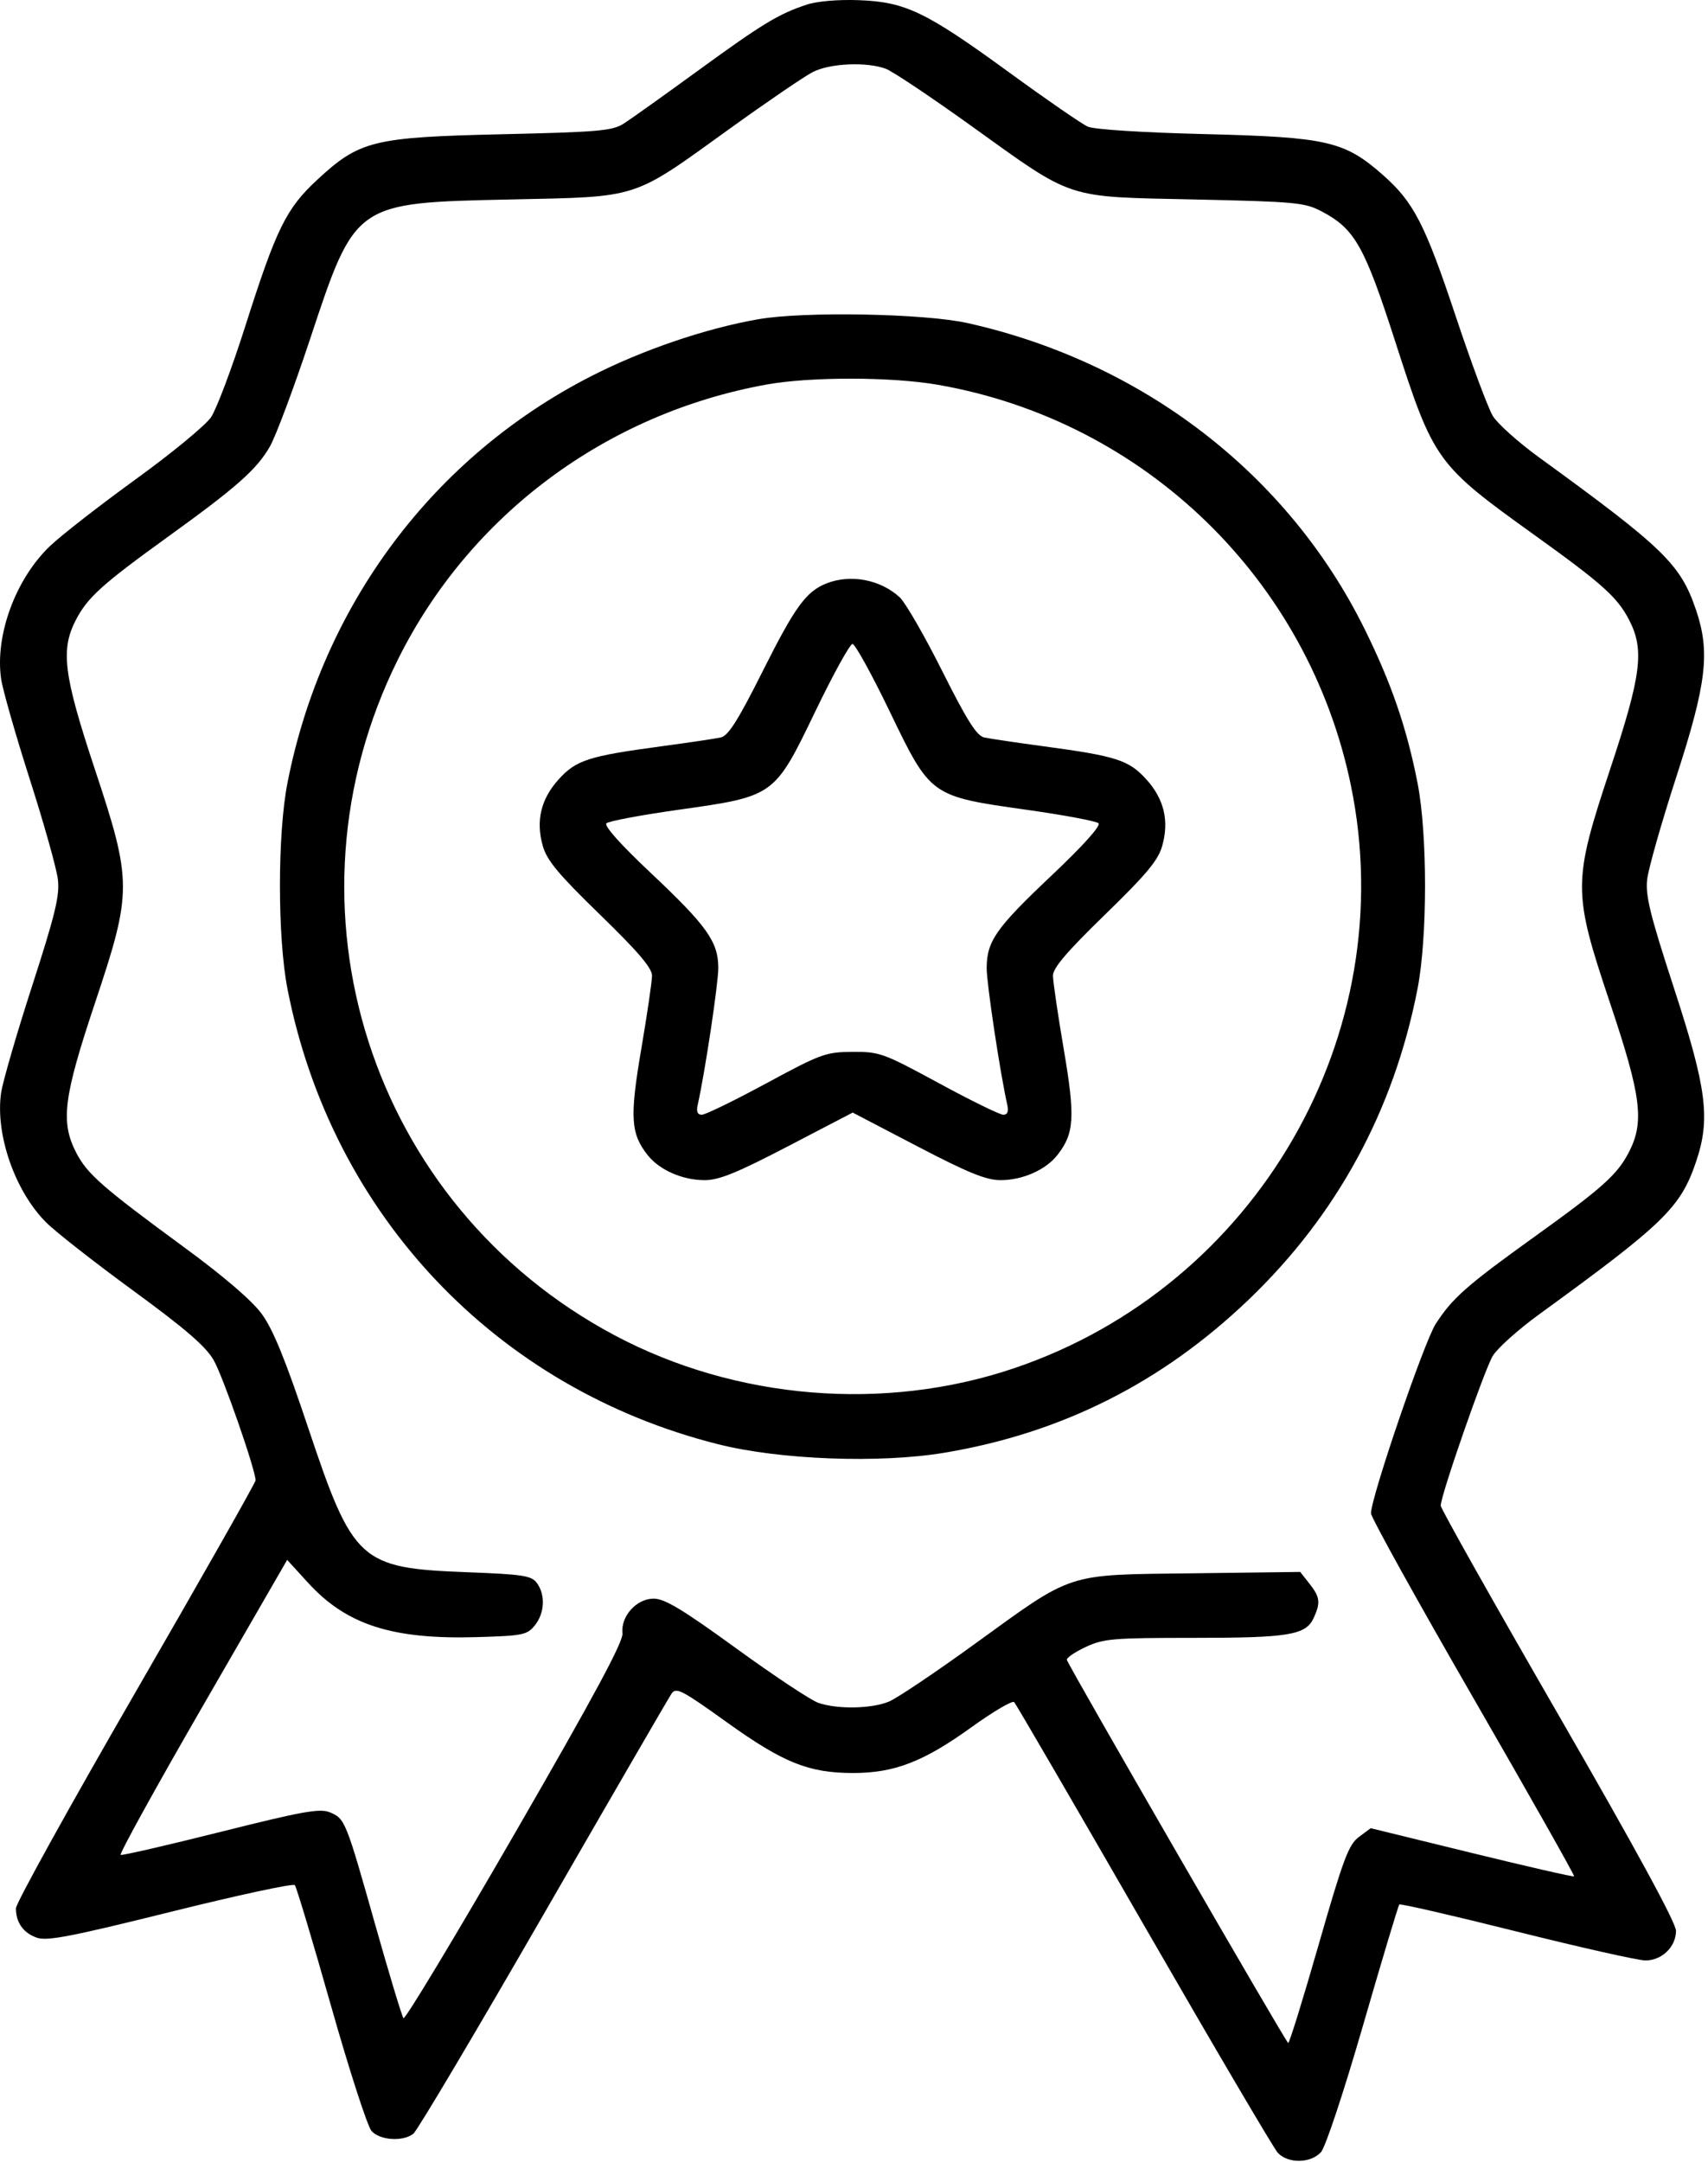 <svg width="100%" style="" viewBox="0 0 392 496" fill="none" xmlns="http://www.w3.org/2000/svg">
<path fill-rule="evenodd" clip-rule="evenodd" d="M185.154 1.064C178.673 3.208 175.018 5.426 160.203 16.201C152.476 21.822 144.826 27.276 143.202 28.322C140.571 30.017 137.524 30.285 115.202 30.797C85.663 31.471 82.526 32.243 72.82 41.23C65.673 47.847 63.446 52.373 56.311 74.775C53.237 84.43 49.693 93.849 48.438 95.707C47.182 97.566 39.404 103.972 31.154 109.943C22.904 115.915 14.05 122.807 11.479 125.259C3.584 132.787 -1.181 145.719 0.254 155.723C0.61 158.198 3.566 168.548 6.824 178.723C10.082 188.898 12.99 199.248 13.286 201.723C13.729 205.433 12.689 209.733 7.356 226.223C3.798 237.223 0.6 248.248 0.248 250.723C-1.105 260.243 3.43 273.264 10.593 280.427C12.725 282.559 21.701 289.587 30.539 296.046C42.561 304.832 47.22 308.852 49.036 312.006C51.172 315.717 58.654 337.18 58.654 339.598C58.654 340.099 46.279 361.92 31.154 388.087C16.029 414.255 3.654 436.608 3.654 437.76C3.654 441.035 5.357 443.424 8.465 444.507C10.801 445.322 16.364 444.247 39.154 438.58C54.464 434.773 67.294 432.011 67.665 432.441C68.037 432.871 71.771 445.321 75.965 460.108C80.158 474.895 84.348 487.832 85.276 488.858C87.216 491.002 92.482 491.339 94.873 489.473C95.754 488.786 109.186 466.173 124.721 439.223C140.256 412.273 153.488 389.455 154.124 388.516C155.16 386.989 156.492 387.678 166.766 395.049C179.762 404.374 185.604 406.723 195.794 406.723C205.265 406.723 211.964 404.138 222.9 396.261C227.917 392.647 232.353 390.036 232.758 390.457C233.163 390.878 246.549 413.878 262.505 441.568C278.461 469.258 292.292 492.77 293.24 493.818C295.548 496.368 300.816 496.307 303.173 493.702C304.21 492.556 308.408 479.907 312.864 464.499C317.188 449.55 320.919 437.124 321.156 436.887C321.393 436.651 333.521 439.442 348.107 443.09C362.693 446.738 375.983 449.723 377.641 449.723C381.425 449.723 384.654 446.594 384.654 442.927C384.654 441.09 375.394 424.088 357.654 393.352C342.804 367.624 330.654 346.045 330.654 345.399C330.654 343.051 340.715 314.136 342.618 311.015C343.693 309.251 348.473 304.976 353.238 301.515C381.93 280.681 385.705 277.01 389.266 266.485C392.595 256.642 391.719 249.75 384.206 226.723C378.695 209.833 377.609 205.431 378.039 201.723C378.326 199.248 381.334 188.673 384.725 178.223C391.675 156.802 392.529 149.608 389.266 139.962C385.705 129.437 381.93 125.765 353.238 104.931C348.473 101.47 343.693 97.195 342.618 95.431C341.542 93.668 337.718 83.397 334.12 72.609C327.028 51.344 324.457 46.361 317.356 40.109C308.568 32.376 304.573 31.459 276.654 30.768C262.195 30.412 251.129 29.706 249.654 29.049C248.279 28.438 240.207 22.875 231.717 16.689C212.517 2.7 207.833 0.443 197.154 0.041C192.377 -0.138 187.542 0.273 185.154 1.064ZM203.339 15.793C204.887 16.381 213.649 22.238 222.81 28.808C246.724 45.959 244.142 45.106 274.154 45.758C297.333 46.26 299.456 46.459 303.307 48.483C310.925 52.486 313.138 56.392 320.199 78.29C329.062 105.777 329.617 106.548 352.154 122.723C367.8 133.952 371.193 136.995 373.9 142.223C377.441 149.064 376.717 154.812 369.617 176.223C360.917 202.456 360.915 204.438 369.561 230.223C376.702 251.52 377.434 257.343 373.848 264.304C371.2 269.444 367.762 272.521 352.154 283.723C336.671 294.835 333.319 297.79 329.516 303.681C326.843 307.823 314.654 343.482 314.654 347.162C314.654 348.066 325.213 367.104 338.118 389.468C351.023 411.831 361.444 430.266 361.277 430.434C361.109 430.601 350.535 428.183 337.779 425.061L314.587 419.383L311.87 421.403C309.517 423.154 308.286 426.449 302.654 446.064C299.079 458.516 295.929 468.689 295.654 468.671C295.203 468.641 245.556 382.746 244.864 380.798C244.704 380.349 246.612 379.023 249.103 377.852C253.26 375.898 255.306 375.723 273.994 375.723C295.87 375.723 299.714 375.081 301.516 371.126C303.112 367.624 302.955 366.375 300.532 363.295L298.411 360.598L273.782 360.911C244.223 361.286 246.72 360.472 223.466 377.297C214.612 383.703 205.872 389.569 204.043 390.334C200.059 391.999 192.154 392.142 187.81 390.628C186.082 390.025 177.598 384.4 168.958 378.128C156.652 369.195 152.549 366.723 150.023 366.723C146.077 366.723 142.43 370.782 142.865 374.689C143.075 376.573 136.305 389.145 118.197 420.497C104.471 444.264 92.953 463.375 92.602 462.966C92.251 462.557 89.358 452.998 86.172 441.723C79.355 417.59 79.193 417.189 75.694 415.74C73.419 414.797 69.485 415.501 50.696 420.213C38.432 423.288 28.081 425.673 27.694 425.514C27.307 425.354 35.747 410.061 46.448 391.53L65.906 357.837L70.693 363.075C79.523 372.736 90.016 376.119 109.413 375.555C120.008 375.247 120.973 375.052 122.744 372.862C125.003 370.07 125.216 365.875 123.237 363.164C121.98 361.443 120.135 361.158 106.987 360.655C82.597 359.72 81.016 358.277 70.743 327.57C65.5 311.899 62.663 304.943 60.071 301.408C57.817 298.335 51.407 292.829 42.347 286.187C23.466 272.344 19.989 269.296 17.468 264.379C13.864 257.348 14.567 251.745 21.756 230.223C30.379 204.406 30.377 202.414 21.691 176.223C14.591 154.812 13.867 149.064 17.408 142.223C20.077 137.068 23.441 134.029 38.528 123.148C54.33 111.751 58.884 107.726 61.922 102.47C63.273 100.134 67.416 89.067 71.131 77.876C81.602 46.333 81.312 46.535 117.154 45.758C147.086 45.108 144.825 45.837 167.502 29.505C176.055 23.345 184.632 17.5 186.564 16.515C190.513 14.502 198.98 14.137 203.339 15.793ZM174.011 73.234C161.864 75.365 147.442 80.281 135.654 86.308C99.381 104.853 73.989 138.832 65.986 179.541C63.663 191.358 63.671 215.128 66.003 226.993C76.165 278.707 113.887 318.516 164.857 331.317C179.052 334.882 201.913 335.736 216.747 333.256C243.707 328.748 266.738 317.156 286.642 298.076C306.839 278.715 319.838 254.816 325.305 226.993C327.637 215.128 327.645 191.358 325.322 179.541C322.836 166.899 319.311 156.669 313.15 144.223C295.594 108.756 262.335 83.138 222.154 74.132C212.236 71.909 184.508 71.391 174.011 73.234ZM215.269 88.272C262.772 96.555 300.337 132.997 310.052 180.223C321.792 237.29 288.451 294.983 232.834 313.84C203.096 323.923 168.885 321.117 141.056 306.313C84.971 276.477 63.056 208.089 91.357 151.223C107.795 118.195 139.053 94.898 175.889 88.221C185.961 86.395 204.647 86.419 215.269 88.272ZM189.655 133.846C184.993 135.705 182.458 139.195 175.053 153.953C169.344 165.329 167.148 168.795 165.408 169.176C164.168 169.448 157.979 170.366 151.654 171.217C135.073 173.447 132.201 174.375 128.209 178.794C124.129 183.31 122.939 188.315 124.578 194.069C125.521 197.38 128.187 200.578 137.708 209.822C146.462 218.322 149.651 222.063 149.644 223.822C149.639 225.143 148.524 232.739 147.167 240.702C144.511 256.291 144.735 260.014 148.63 264.966C151.325 268.391 156.615 270.723 161.692 270.723C165.028 270.723 169.088 269.077 180.812 262.973L195.696 255.223L210.56 262.973C222.238 269.062 226.326 270.723 229.638 270.723C234.695 270.723 239.987 268.387 242.678 264.966C246.573 260.014 246.797 256.291 244.141 240.702C242.784 232.739 241.669 225.143 241.664 223.822C241.657 222.063 244.846 218.322 253.6 209.822C263.121 200.578 265.787 197.38 266.73 194.069C268.369 188.315 267.179 183.31 263.099 178.794C259.107 174.375 256.235 173.447 239.654 171.217C233.329 170.366 227.14 169.448 225.9 169.176C224.16 168.795 221.964 165.329 216.255 153.953C212.19 145.852 207.804 138.24 206.509 137.04C202.094 132.946 195.192 131.638 189.655 133.846ZM204.178 163.175C213.611 182.726 213.499 182.646 235.654 185.77C244.179 186.972 251.587 188.359 252.117 188.852C252.712 189.407 248.591 193.992 241.334 200.85C228.532 212.948 226.479 215.88 226.451 222.102C226.435 225.596 229.545 246.21 231.184 253.473C231.528 254.997 231.229 255.723 230.258 255.723C229.469 255.723 222.823 252.466 215.489 248.486C202.753 241.574 201.862 241.252 195.654 241.294C189.526 241.336 188.392 241.75 175.844 248.531C168.523 252.487 161.877 255.723 161.075 255.723C160.078 255.723 159.777 255.01 160.124 253.473C161.787 246.101 164.873 225.57 164.856 221.988C164.827 216.019 162.216 212.356 149.36 200.255C142.411 193.714 138.579 189.422 139.184 188.858C139.717 188.361 147.129 186.972 155.654 185.77C177.809 182.646 177.697 182.726 187.13 163.175C191.23 154.676 195.066 147.723 195.654 147.723C196.242 147.723 200.078 154.676 204.178 163.175Z" fill="currentColor"/>
</svg>
